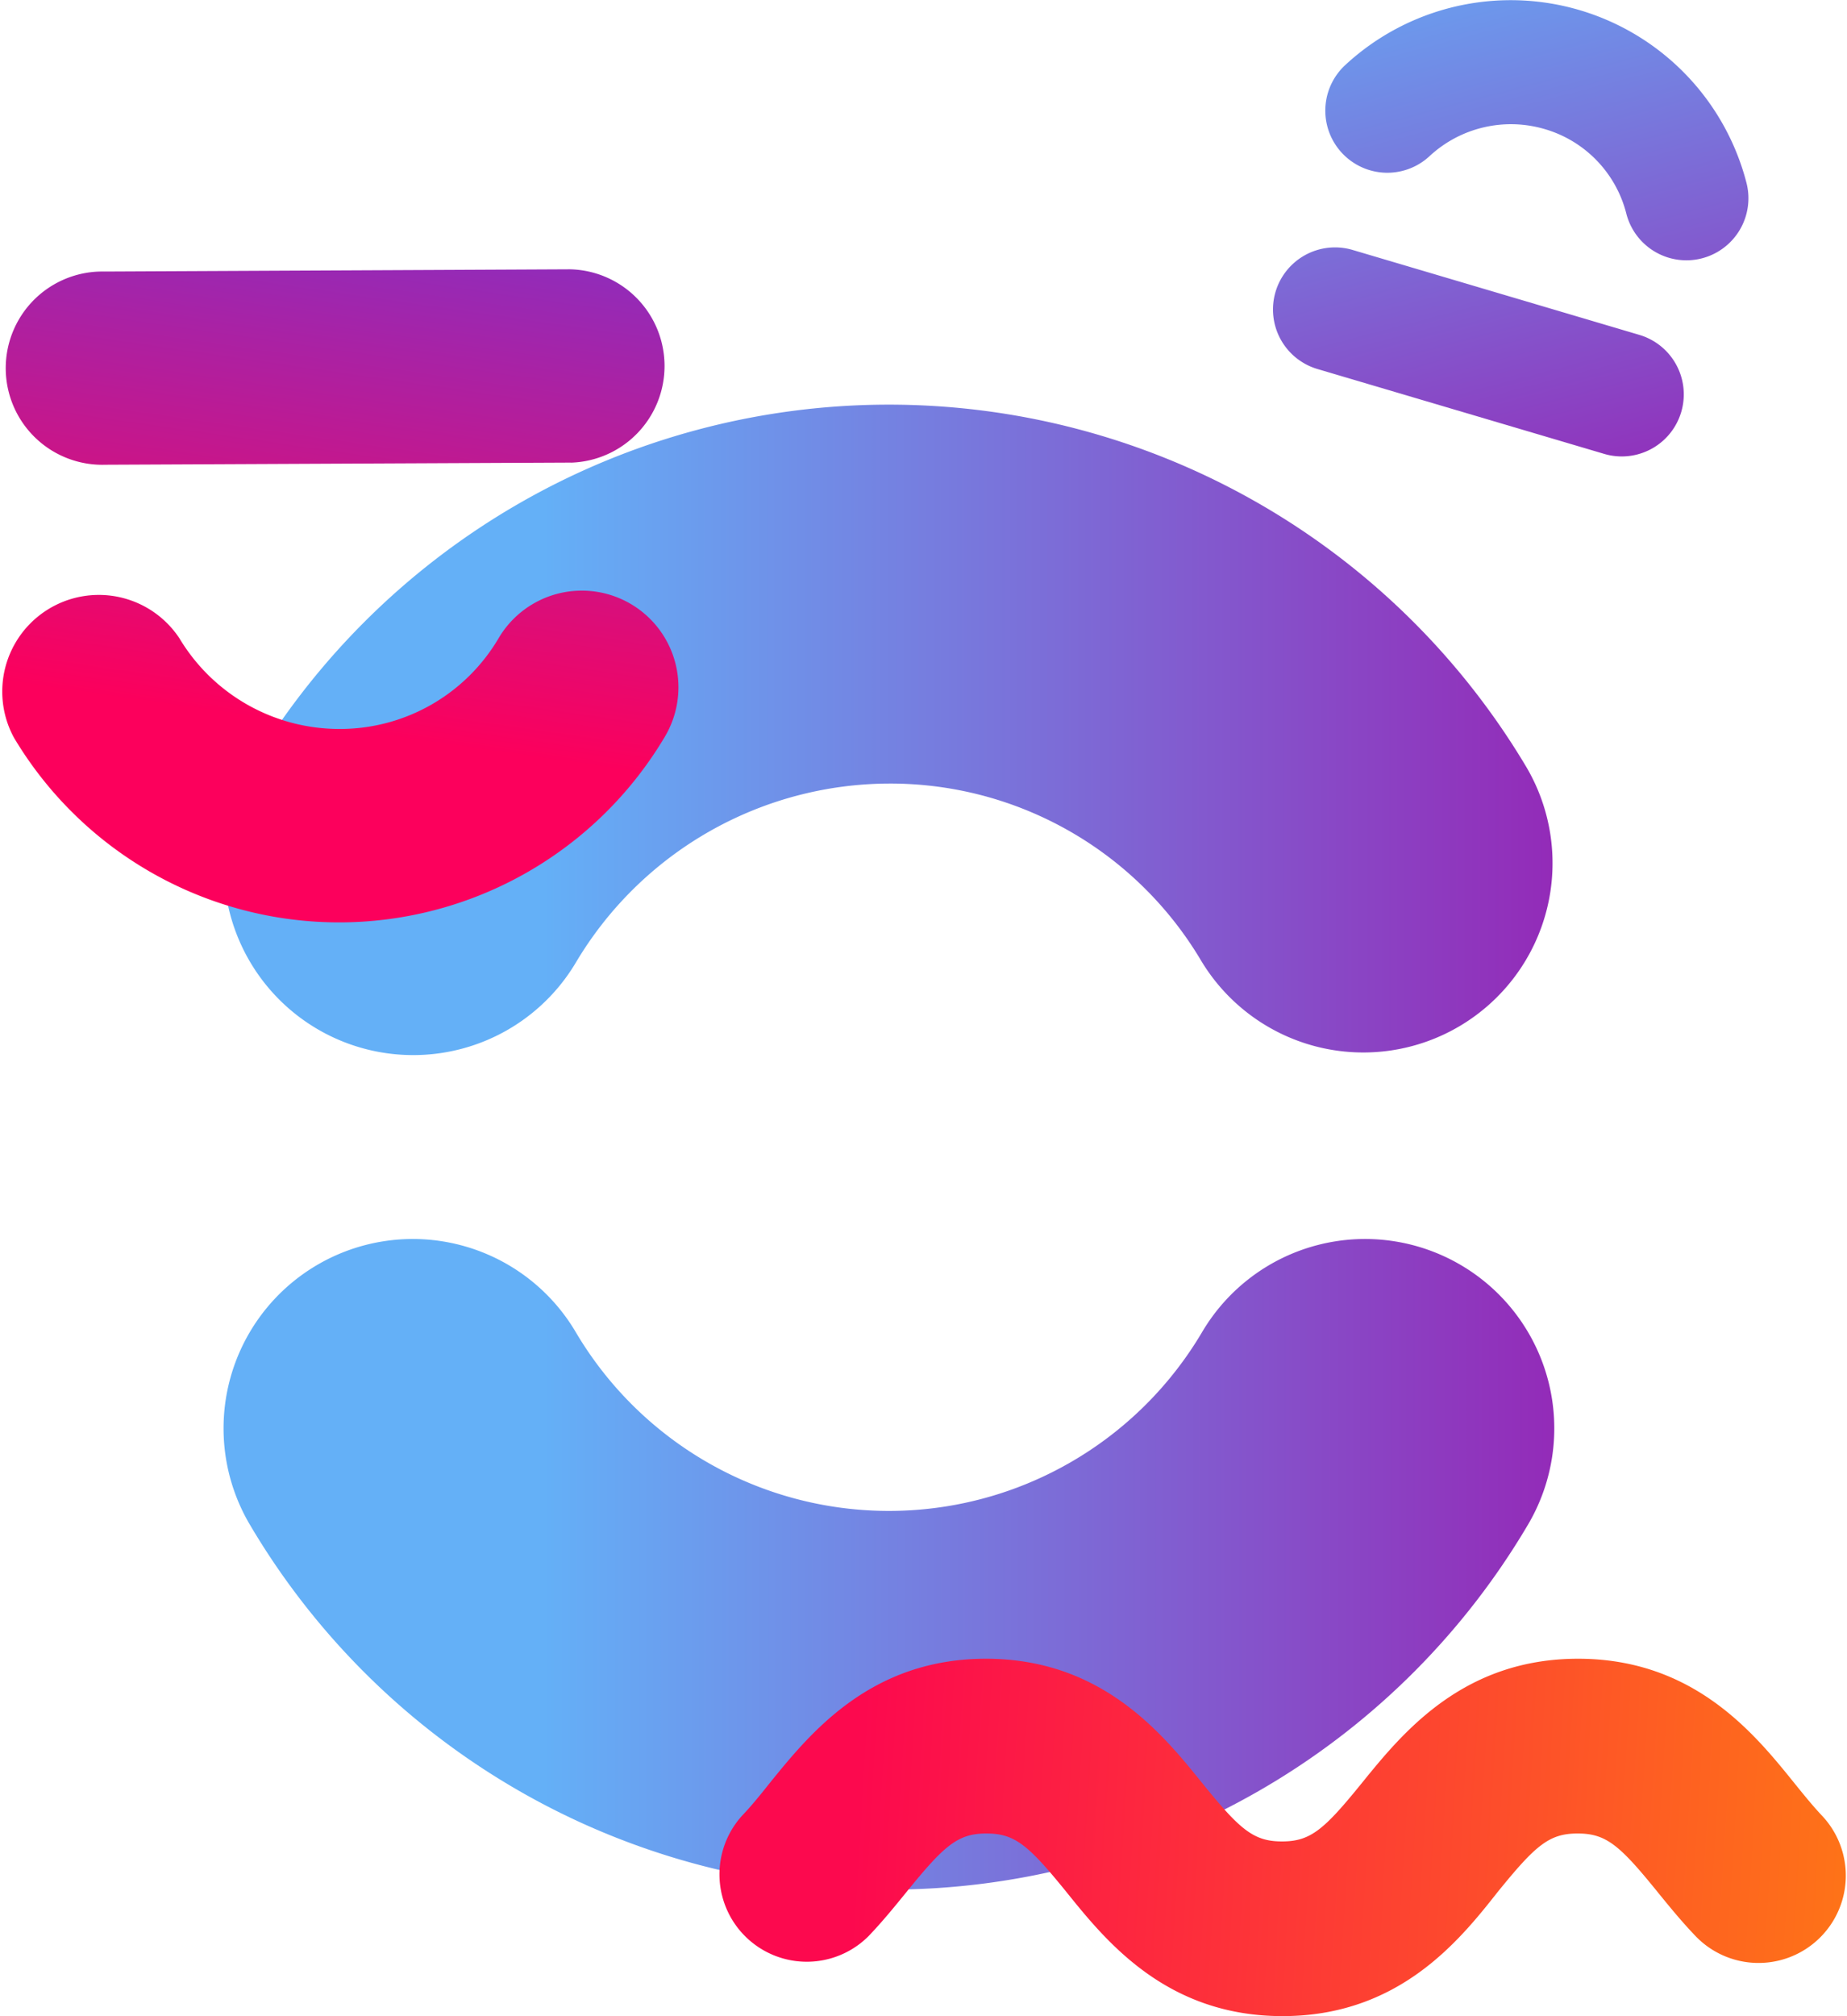 <?xml version="1.0" encoding="UTF-8"?> <svg xmlns="http://www.w3.org/2000/svg" xmlns:xlink="http://www.w3.org/1999/xlink" viewBox="0 0 265.45 289.57"><defs><linearGradient id="Безымянный_градиент_51" x1="32.13" y1="224.67" x2="223.39" y2="224.67" gradientUnits="userSpaceOnUse"><stop offset="0.24" stop-color="#64b0f7"></stop><stop offset="1" stop-color="#932bb8"></stop></linearGradient><linearGradient id="Безымянный_градиент_51-2" x1="32.13" y1="104.81" x2="223.13" y2="104.81" xlink:href="#Безымянный_градиент_51"></linearGradient><linearGradient id="Безымянный_градиент_17" x1="327.8" y1="271.19" x2="-13.16" y2="250.86" gradientUnits="userSpaceOnUse"><stop offset="0" stop-color="#ffa100"></stop><stop offset="0.6" stop-color="#fc094e"></stop></linearGradient><linearGradient id="Безымянный_градиент_16" x1="47.96" y1="116.31" x2="64.98" y2="1.85" gradientTransform="translate(-13.91 33.53) rotate(-0.27)" gradientUnits="userSpaceOnUse"><stop offset="0.4" stop-color="#fc005c"></stop><stop offset="1" stop-color="#932bb8"></stop></linearGradient><linearGradient id="Безымянный_градиент_16-2" x1="54.66" y1="117.31" x2="71.68" y2="2.85" xlink:href="#Безымянный_градиент_16"></linearGradient><linearGradient id="Безымянный_градиент_51-3" x1="-345.77" y1="1810.15" x2="-283.51" y2="1913.03" gradientTransform="translate(1034.17 -1677.86) rotate(16.5)" xlink:href="#Безымянный_градиент_51"></linearGradient><linearGradient id="Безымянный_градиент_51-4" x1="-332.67" y1="1802.22" x2="-270.39" y2="1905.12" gradientTransform="translate(1034.17 -1677.86) rotate(16.5)" xlink:href="#Безымянный_градиент_51"></linearGradient></defs><g id="Layer_2" data-name="Layer 2"><g id="Слой_1" data-name="Слой 1"><path d="M127.76,271.39A106.62,106.62,0,0,1,35.92,219,27.19,27.19,0,1,1,82.73,191.3a52.28,52.28,0,0,0,90.05,0A27.19,27.19,0,0,1,219.59,219a106.58,106.58,0,0,1-91.83,52.4Z" style="fill:url(#Безымянный_градиент_51)"></path><path d="M59.3,151.54a27.21,27.21,0,0,1-23.38-41,106.65,106.65,0,0,1,183.33-.57,27.19,27.19,0,1,1-46.63,28,51.93,51.93,0,0,0-44.86-25.43,52.56,52.56,0,0,0-45,25.71A27.18,27.18,0,0,1,59.3,151.54Z" style="fill:url(#Безымянный_градиент_51-2)"></path><path d="M184.32,289.57c-16.62,0-25.3-10.68-31-17.76-5.49-6.77-7.43-8.47-11.55-8.47s-6.06,1.7-11.55,8.48c-1.67,2.05-3.39,4.17-5.4,6.27a12.55,12.55,0,0,1-18.12-17.36c1.3-1.36,2.63-3,4-4.73,5.74-7.07,14.42-17.76,31-17.76s25.3,10.69,31,17.76c5.49,6.78,7.43,8.48,11.55,8.48s6.06-1.7,11.55-8.48c5.74-7.07,14.42-17.76,31-17.76s25.3,10.69,31,17.76c1.4,1.73,2.72,3.36,4,4.72a12.54,12.54,0,0,1-18.13,17.34c-2-2.09-3.72-4.2-5.38-6.24-5.49-6.78-7.43-8.48-11.55-8.48s-6.06,1.7-11.55,8.47C209.62,278.89,200.94,289.57,184.32,289.57Z" style="fill:url(#Безымянный_градиент_17)"></path><path d="M82.06,66.44l-66.92.31A13.88,13.88,0,1,1,15,39l66.92-.32a13.89,13.89,0,0,1,.13,27.77Z" style="fill:url(#Безымянный_градиент_16)"></path><path d="M49,132.48A54.42,54.42,0,0,1,2,105.94,13.88,13.88,0,0,1,25.8,91.7a26.81,26.81,0,0,0,23.05,13A26.47,26.47,0,0,0,71.68,91.63,13.88,13.88,0,0,1,95.56,105.8,54.46,54.46,0,0,1,49,132.48Z" style="fill:url(#Безымянный_градиент_16-2)"></path><path d="M230.55,65.19,189.34,53A8.91,8.91,0,1,1,194.4,35.9l41.21,12.2a8.91,8.91,0,1,1-5.06,17.09Z" style="fill:url(#Безымянный_градиент_51-3)"></path><path d="M196.84,24.44a8.92,8.92,0,0,1-3.52-15.08A35,35,0,0,1,251,26.25a8.91,8.91,0,1,1-17.26,4.45A17,17,0,0,0,222,18.54a17.2,17.2,0,0,0-16.55,3.89A8.91,8.91,0,0,1,196.84,24.44Z" style="fill:url(#Безымянный_градиент_51-4)"></path></g></g></svg> 